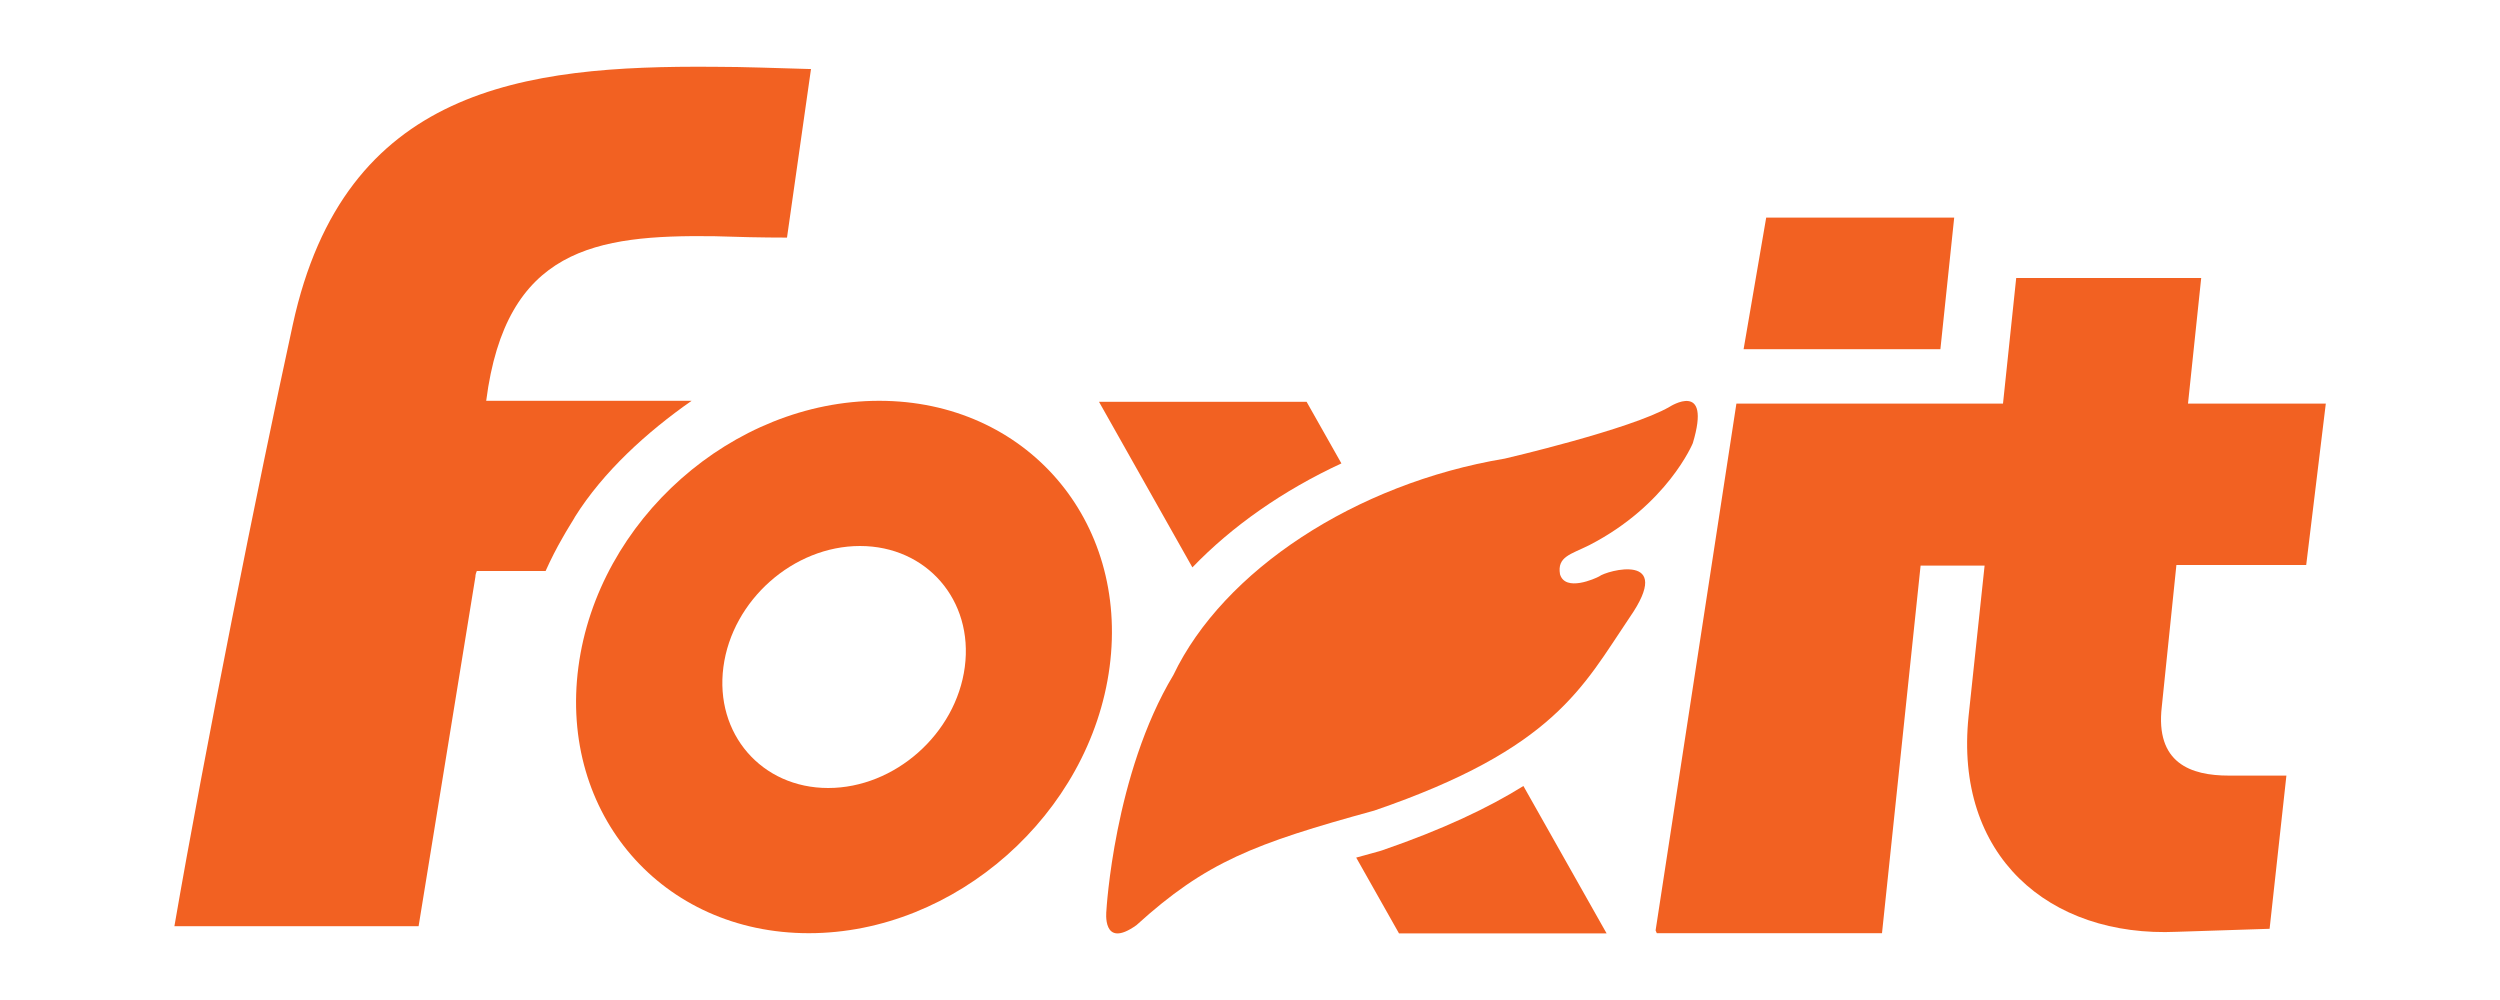<?xml version="1.0" encoding="UTF-8"?>
<svg xmlns="http://www.w3.org/2000/svg" viewBox="0 0 125 50">
  <defs>
    <style>
      .cls-1 {
        fill: #f26122;
        stroke-width: 0px;
      }
    </style>
  </defs>
  <path class="cls-1" d="M28.73,25.87c1.43-2.29,3.63-4.28,5.85-5.83h-10.27c.98-7.63,5.48-8.3,11.37-8.23,1.2.04,2.4.07,3.67.07l1.2-8.43h-.11c-1.6-.04-3.16-.11-4.76-.11-9.48-.07-18.46,1.02-21.04,12.89-1.74,7.99-4.4,21.28-5.92,30.08h12.21l2.84-17.47c0-.11.04-.22.07-.29h3.44c.26-.58.55-1.15.87-1.7.09-.17.2-.34.3-.51.09-.15.19-.31.28-.46Z"/>
  <path class="cls-1" d="M43.96,20.04c-7.33,0-14.07,5.96-15.04,13.31-.97,7.35,4.19,13.31,11.52,13.31s14.07-5.96,15.04-13.31c.97-7.35-4.19-13.31-11.52-13.31ZM48.24,33.35c-.44,3.34-3.5,6.05-6.83,6.05s-5.68-2.71-5.24-6.05c.44-3.34,3.5-6.05,6.83-6.05s5.68,2.71,5.24,6.05Z"/>
  <g>
    <polygon class="cls-1" points="97.02 17.46 97.71 10.88 92.43 10.88 88.31 10.88 87.18 17.46 92.43 17.46 97.02 17.46"/>
    <path class="cls-1" d="M82.84,46.66h11.26l1.93-18.38h3.2l-.8,7.52c-.73,6.98,4.01,11.08,10.42,10.79l4.63-.15.84-7.66h-2.88c-1.9,0-3.68-.62-3.35-3.45l.73-7.08h6.49l.98-8.07h-6.89l.66-6.28h-9.25l-.66,6.28h-13.33l-4.04,26.34"/>
  </g>
  <g>
    <path class="cls-1" d="M68.97,42.56c-.4.11-.79.22-1.16.32l2.14,3.79h10.38l-4.16-7.37c-1.75,1.09-4.02,2.17-7.07,3.22l-.13.04Z"/>
    <path class="cls-1" d="M67.07,23.17l-1.74-3.08h-10.38l4.67,8.28c1.99-2.07,4.54-3.85,7.45-5.2Z"/>
  </g>
  <path class="cls-1" d="M55.32,45.53s.38-6.84,3.35-11.78c2.49-5.21,9.09-9.57,16.57-10.82,0,0,6.29-1.46,8.24-2.59,0,0,2.12-1.37,1.16,1.82,0,0-1.27,3.09-5.18,5.1-.92.46-1.61.57-1.46,1.45.26.9,1.76.22,1.96.11.36-.29,3.82-1.25,1.51,2.07-2.32,3.43-3.73,6.55-12.76,9.64-6.01,1.65-8.41,2.57-11.89,5.73-1.74,1.24-1.5-.72-1.5-.72Z"/>
</svg>